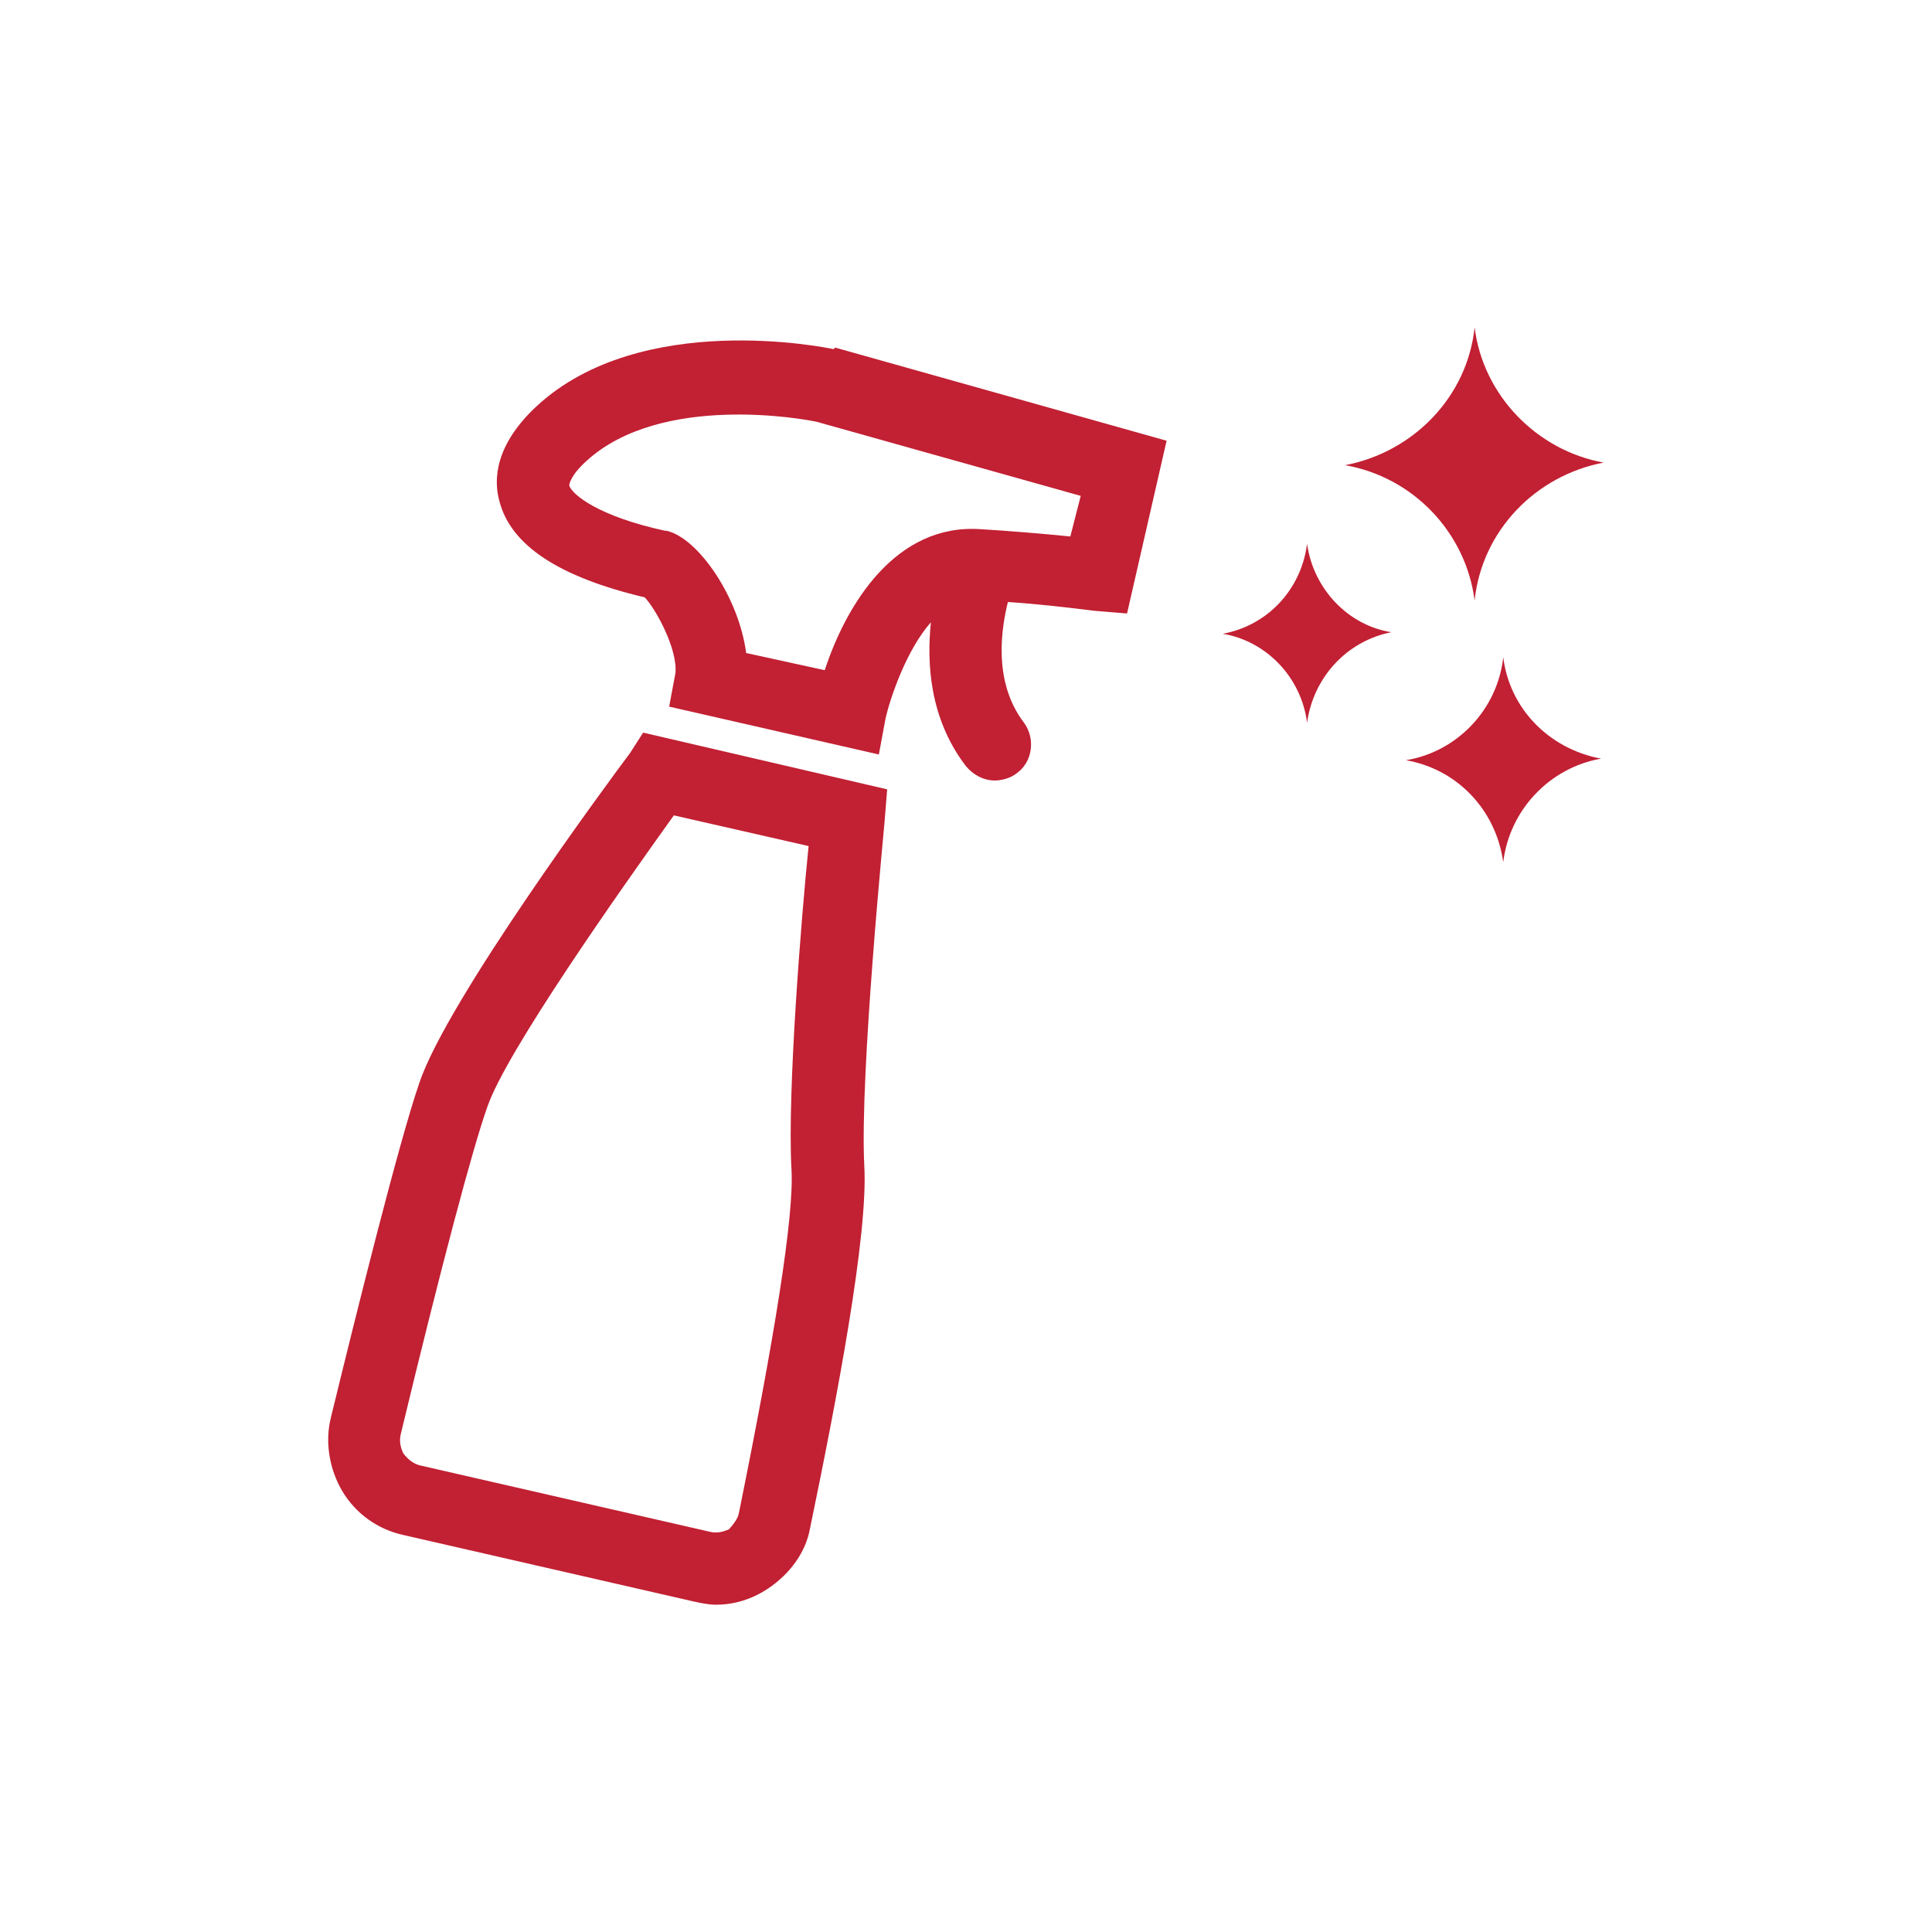 <?xml version="1.0" encoding="UTF-8"?>
<!DOCTYPE svg PUBLIC "-//W3C//DTD SVG 1.1//EN" "http://www.w3.org/Graphics/SVG/1.1/DTD/svg11.dtd">
<!-- Creator: CorelDRAW 2021.5 -->
<svg xmlns="http://www.w3.org/2000/svg" xml:space="preserve" width="150px" height="150px" version="1.1" style="shape-rendering:geometricPrecision; text-rendering:geometricPrecision; image-rendering:optimizeQuality; fill-rule:evenodd; clip-rule:evenodd"
viewBox="0 0 37.13 37.13"
 xmlns:xlink="http://www.w3.org/1999/xlink"
 xmlns:xodm="http://www.corel.com/coreldraw/odm/2003">
 <defs>
  <style type="text/css">
   <![CDATA[
    .fil0 {fill:none}
    .fil1 {fill:#C22033;fill-rule:nonzero}
   ]]>
  </style>
 </defs>
 <g id="Layer_x0020_1">
  <rect class="fil0" width="37.13" height="37.13"/>
  <g id="_2236695811584">
   <g>
    <path class="fil1" d="M16.02 6.71c-0.14,-0.03 -3.69,-0.76 -5.7,1.09 -0.81,0.75 -0.84,1.42 -0.72,1.84 0.22,0.84 1.14,1.45 2.79,1.84 0.22,0.23 0.64,1.01 0.59,1.46l-0.12 0.64 4.03 0.92 0.13 -0.7c0.09,-0.39 0.4,-1.31 0.87,-1.84 -0.08,0.78 -0.03,1.84 0.67,2.76 0.14,0.17 0.34,0.28 0.56,0.28 0.14,0 0.31,-0.05 0.42,-0.14 0.31,-0.22 0.36,-0.67 0.14,-0.97 -0.62,-0.81 -0.42,-1.87 -0.31,-2.32 0.78,0.05 1.65,0.17 1.68,0.17l0.61 0.05 0.76 -3.32 -6.37 -1.79 -0.03 0.03zm4.55 3.6c-0.5,-0.05 -1.2,-0.11 -1.73,-0.14 -1.62,-0.11 -2.57,1.43 -2.99,2.71l-1.51 -0.33c-0.14,-1.07 -0.92,-2.21 -1.53,-2.35l-0.03 0c-1.29,-0.28 -1.79,-0.7 -1.84,-0.87 0,-0.02 0.02,-0.19 0.33,-0.47 1.43,-1.31 4.19,-0.81 4.44,-0.75l5.06 1.42 -0.2 0.78z"/>
    <path class="fil1" d="M12.11 14.47c-0.36,0.48 -3.52,4.75 -4.05,6.34 -0.39,1.12 -1.23,4.5 -1.7,6.43 -0.12,0.47 -0.03,1 0.22,1.42 0.25,0.42 0.67,0.73 1.17,0.84l5.59 1.28c0.14,0.03 0.28,0.06 0.42,0.06 0.36,0 0.7,-0.11 1,-0.31 0.42,-0.28 0.73,-0.7 0.81,-1.17 0.51,-2.46 1.12,-5.64 1.04,-6.96 -0.09,-1.75 0.39,-6.56 0.39,-6.61l0.05 -0.62 -4.69 -1.09 -0.25 0.39zm3.43 1.79c-0.14,1.37 -0.41,4.72 -0.33,6.2 0.06,0.89 -0.34,3.32 -1.01,6.62 -0.02,0.11 -0.11,0.22 -0.19,0.31 -0.11,0.05 -0.23,0.08 -0.36,0.05l-5.59 -1.28c-0.11,-0.03 -0.22,-0.11 -0.31,-0.23 -0.05,-0.11 -0.08,-0.22 -0.05,-0.36 0.78,-3.24 1.39,-5.53 1.67,-6.31 0.37,-1.06 2.52,-4.11 3.58,-5.59l2.59 0.59z"/>
    <path class="fil1" d="M25.12 10.45c-0.11,0.87 -0.75,1.57 -1.62,1.73 0.84,0.14 1.51,0.84 1.62,1.71 0.12,-0.87 0.76,-1.57 1.62,-1.74 -0.83,-0.13 -1.5,-0.83 -1.62,-1.7z"/>
    <path class="fil1" d="M28.34 11.54c0.14,-1.34 1.17,-2.4 2.48,-2.65 -1.28,-0.23 -2.32,-1.29 -2.48,-2.6 -0.14,1.34 -1.18,2.4 -2.49,2.65 1.31,0.23 2.32,1.29 2.49,2.6z"/>
    <path class="fil1" d="M28.89 12.63c-0.11,1.01 -0.89,1.82 -1.87,1.98 0.98,0.17 1.73,0.95 1.87,1.96 0.12,-1.01 0.9,-1.82 1.88,-1.99 -1.01,-0.19 -1.76,-0.97 -1.88,-1.95z"/>
   </g>
  </g>
 </g>
</svg>
